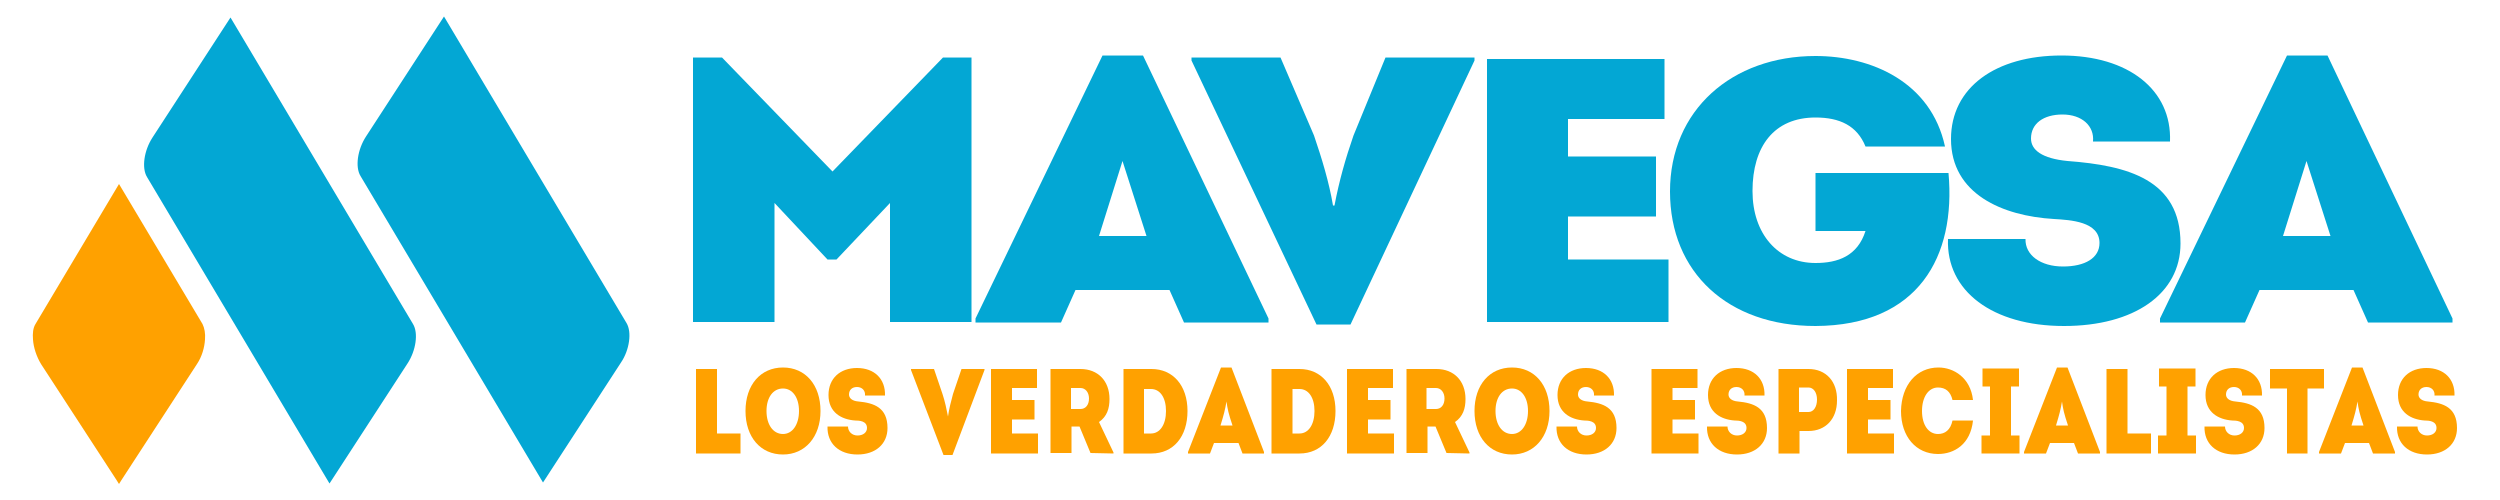 <?xml version="1.0" encoding="utf-8"?>
<!-- Generator: Adobe Illustrator 24.1.1, SVG Export Plug-In . SVG Version: 6.00 Build 0)  -->
<svg version="1.1" id="Capa_1" xmlns="http://www.w3.org/2000/svg" xmlns:xlink="http://www.w3.org/1999/xlink" x="0px" y="0px"
	 viewBox="0 0 500 100" style="enable-background:new 0 0 500 100;" xml:space="preserve">
<style type="text/css">
	.st0{fill:none;}
	.st1{fill:#03A7D4;}
	.st2{fill:#FFA100;}
</style>
<g id="Capa_2_1_">
	<rect class="st0" width="500" height="100"/>
</g>
<g id="Layer_1">
	<g>
		<path class="st1" d="M46.1,3.5l-15.6,24c-1.7,2.6-2.2,6.1-1.1,7.9l36.5,61.3l15.6-24c1.7-2.6,2.2-6.1,1.1-7.9L46.1,3.5z"/>
		<path class="st1" d="M125.3,64.6L88.8,3.3l-15.6,24c-1.7,2.6-2.2,6.1-1.1,7.9l36.5,61.3l15.6-24C125.9,70,126.4,66.4,125.3,64.6z"
			/>
	</g>
	<path class="st2" d="M23.8,36.8l-16.7,28c-0.5,0.8-0.6,1.9-0.5,3.1c0.1,1.6,0.7,3.4,1.6,4.9l15.1,23.2l0.5,0.8l0.5-0.8l15.1-23.2
		c1-1.5,1.5-3.3,1.6-4.9c0.1-1.2-0.1-2.3-0.5-3.1L23.8,36.8z"/>
	<g>
		<g>
			<polygon class="st1" points="166.5,34.3 144.4,11.5 138.6,11.5 138.6,64.4 154.9,64.4 154.9,40.6 165.5,51.9 167.3,51.9 
				178,40.6 178,64.4 194.3,64.4 194.3,11.5 188.6,11.5 			"/>
			<path class="st1" d="M220.5,11.1l-25.4,52.6v0.8h17.1l2.9-6.5h18.8l2.9,6.5h16.9v-0.8l-25.1-52.6
				C228.6,11.1,220.5,11.1,220.5,11.1z M219.8,47.2l4.7-15l4.8,15H219.8z"/>
			<path class="st1" d="M270.7,27.1c-1.6,4.6-2.9,9.2-3.8,14h-0.3c-0.8-4.7-2.2-9.3-3.8-14l-6.7-15.6h-17.8v0.6l25,52.8h6.8
				l24.8-52.8v-0.6h-17.8L270.7,27.1z"/>
			<polygon class="st1" points="313.6,43.3 331.2,43.3 331.2,31.3 313.6,31.3 313.6,23.8 332.9,23.8 332.9,11.8 297.4,11.8 
				297.4,64.4 333.7,64.4 333.7,51.9 313.6,51.9 			"/>
			<path class="st1" d="M389.7,34.6h-26.6v11.6h10c-1.6,5-5.5,6.4-10,6.4c-7.5,0-12.6-5.8-12.6-14.4c0-8.9,4.3-14.7,12.6-14.7
				c4.8,0,8.3,1.6,10,5.8H389c-2.8-12.9-14.7-18.1-25.9-18.1c-16.7,0-29.1,10.8-29.1,27.1c0,16.2,11.6,26.9,29.1,26.9
				C383.7,65.1,391.2,51.3,389.7,34.6z"/>
			<path class="st1" d="M436.1,48.7c0-12.8-10.6-15.6-22.6-16.5c-5.1-0.5-7.3-2.2-7.3-4.5c0-3,2.5-4.8,6.3-4.8
				c3.9,0,6.4,2.3,6.1,5.4H434c0.4-10.3-8.3-17.2-21.7-17.2c-13.2,0-22.1,6.4-22.1,16.7c0,11,10.3,15.4,20.6,16
				c3.3,0.2,9.1,0.5,9.1,4.8c0,3-2.9,4.7-7.3,4.7c-4.5,0-7.6-2.3-7.5-5.5h-15.5c-0.4,10.4,8.9,17.4,23.2,17.4
				C426.8,65.2,436.1,58.8,436.1,48.7z"/>
			<path class="st1" d="M465.5,11.1h-8.1l-25.4,52.6v0.8H449l2.9-6.5h18.8l2.9,6.5h16.9v-0.8L465.5,11.1z M456.6,47.2l4.7-15l4.8,15
				H456.6z"/>
		</g>
		<g>
			<path class="st2" d="M148.2,90.7h-9V73.8h4.2v12.9h4.7V90.7z"/>
			<path class="st2" d="M156.6,90.9c-4.5,0-7.5-3.5-7.5-8.7s3-8.7,7.5-8.7c4.5,0,7.5,3.5,7.5,8.7S161,90.9,156.6,90.9z M156.6,86.8
				c1.9,0,3.2-1.9,3.2-4.6s-1.3-4.5-3.2-4.5c-2,0-3.3,1.8-3.3,4.5S154.6,86.8,156.6,86.8z"/>
			<path class="st2" d="M169.6,85.3c0,1,0.8,1.8,1.9,1.8c1.1,0,1.9-0.6,1.9-1.5c0-1.4-1.5-1.5-2.4-1.5c-2.7-0.2-5.3-1.6-5.3-5.1
				c0-3.3,2.3-5.4,5.7-5.4c3.5,0,5.7,2.2,5.6,5.5h-4c0.1-1-0.6-1.7-1.6-1.7s-1.6,0.6-1.6,1.5c0,0.7,0.6,1.3,1.9,1.4
				c3.1,0.3,5.8,1.2,5.8,5.3c0,3.2-2.4,5.3-6,5.3c-3.7,0-6.1-2.2-6-5.6H169.6z"/>
			<path class="st2" d="M189.6,83.3c0.2-1.5,0.6-3,1-4.5l1.7-5h4.6V74l-6.4,17h-1.8l-6.5-17v-0.2h4.6l1.7,5
				C189,80.3,189.3,81.8,189.6,83.3L189.6,83.3z"/>
			<path class="st2" d="M202.4,80h4.5v3.9h-4.5v2.8h5.2v4h-9.4V73.8h9.2v3.8h-5L202.4,80L202.4,80z"/>
			<path class="st2" d="M218.1,90.6l-2.2-5.3h-1.6v5.3h-4.2V73.8h6c3.5,0,5.8,2.4,5.8,6c0,1.9-0.5,3.5-2.1,4.6l2.9,6.1v0.2
				L218.1,90.6L218.1,90.6z M216.1,81.8c1,0,1.7-0.8,1.7-2.1c0-1.2-0.7-2.1-1.7-2.1h-1.9v4.2H216.1z"/>
			<path class="st2" d="M230.3,73.8c4.3,0,7.2,3.3,7.2,8.4c0,5.1-2.8,8.5-7.2,8.5h-5.6V73.8H230.3z M230.2,86.7c1.8,0,3-1.8,3-4.5
				c0-2.7-1.2-4.4-3-4.4h-1.4v8.9L230.2,86.7L230.2,86.7z"/>
			<path class="st2" d="M248.5,90.7l-0.8-2.1h-4.9l-0.8,2.1h-4.4v-0.3l6.6-16.9h2.1l6.5,16.9v0.3H248.5z M246.5,85.1
				c-0.8-2.4-1-3.3-1.2-4.8c-0.3,1.7-0.5,2.5-1.2,4.8H246.5z"/>
			<path class="st2" d="M259.9,73.8c4.3,0,7.2,3.3,7.2,8.4c0,5.1-2.8,8.5-7.2,8.5h-5.6V73.8H259.9z M259.9,86.7c1.8,0,3-1.8,3-4.5
				c0-2.7-1.2-4.4-3-4.4h-1.4v8.9L259.9,86.7L259.9,86.7z"/>
			<path class="st2" d="M273.6,80h4.5v3.9h-4.5v2.8h5.2v4h-9.4V73.8h9.2v3.8h-5L273.6,80L273.6,80z"/>
			<path class="st2" d="M289.3,90.6l-2.2-5.3h-1.6v5.3h-4.2V73.8h6c3.5,0,5.8,2.4,5.8,6c0,1.9-0.5,3.5-2.1,4.6l2.9,6.1v0.2
				L289.3,90.6L289.3,90.6z M287.2,81.8c1,0,1.7-0.8,1.7-2.1c0-1.2-0.7-2.1-1.7-2.1h-1.9v4.2H287.2z"/>
			<path class="st2" d="M302.4,90.9c-4.5,0-7.5-3.5-7.5-8.7s3-8.7,7.5-8.7c4.5,0,7.5,3.5,7.5,8.7S306.8,90.9,302.4,90.9z
				 M302.4,86.8c1.9,0,3.2-1.9,3.2-4.6s-1.3-4.5-3.2-4.5c-2,0-3.3,1.8-3.3,4.5S300.4,86.8,302.4,86.8z"/>
			<path class="st2" d="M315.4,85.3c0,1,0.8,1.8,1.9,1.8c1.1,0,1.9-0.6,1.9-1.5c0-1.4-1.5-1.5-2.4-1.5c-2.7-0.2-5.3-1.6-5.3-5.1
				c0-3.3,2.3-5.4,5.7-5.4c3.5,0,5.7,2.2,5.6,5.5h-4c0.1-1-0.6-1.7-1.6-1.7c-1,0-1.6,0.6-1.6,1.5c0,0.7,0.6,1.3,1.9,1.4
				c3.1,0.3,5.8,1.2,5.8,5.3c0,3.2-2.4,5.3-6,5.3c-3.7,0-6.1-2.2-6-5.6H315.4z"/>
			<path class="st2" d="M334.5,80h4.5v3.9h-4.5v2.8h5.2v4h-9.4V73.8h9.2v3.8h-5L334.5,80L334.5,80z"/>
			<path class="st2" d="M345.5,85.3c0,1,0.8,1.8,1.9,1.8c1.1,0,1.9-0.6,1.9-1.5c0-1.4-1.5-1.5-2.4-1.5c-2.7-0.2-5.3-1.6-5.3-5.1
				c0-3.3,2.3-5.4,5.7-5.4c3.5,0,5.7,2.2,5.6,5.5h-4c0.1-1-0.6-1.7-1.6-1.7c-1,0-1.6,0.6-1.6,1.5c0,0.7,0.6,1.3,1.9,1.4
				c3.1,0.3,5.8,1.2,5.8,5.3c0,3.2-2.4,5.3-6,5.3c-3.7,0-6.1-2.2-6-5.6H345.5z"/>
			<path class="st2" d="M361.7,73.8c3.5,0,5.8,2.5,5.7,6.3c0,3.7-2.3,6.1-5.7,6.1h-1.8v4.5h-4.2V73.8H361.7z M361.7,82.4
				c1,0,1.7-1,1.7-2.5c0-1.4-0.7-2.4-1.7-2.4h-1.9v4.9L361.7,82.4L361.7,82.4z"/>
			<path class="st2" d="M373.6,80h4.5v3.9h-4.5v2.8h5.2v4h-9.4V73.8h9.2v3.8h-5L373.6,80L373.6,80z"/>
			<path class="st2" d="M387.7,73.5c3,0,6.4,2,6.9,6.5h-4.1c-0.4-1.7-1.4-2.5-2.9-2.5c-1.9,0-3.2,1.9-3.2,4.7c0,2.8,1.3,4.6,3.2,4.6
				c1.4,0,2.5-0.8,2.9-2.7h4.1c-0.5,4.8-3.8,6.7-7,6.7c-4.4,0-7.4-3.5-7.4-8.6C380.3,77,383.3,73.5,387.7,73.5z"/>
			<path class="st2" d="M396.3,90.7v-3.6h1.7v-9.8h-1.5v-3.6h7.3v3.6h-1.6v9.8h1.7v3.6H396.3z"/>
			<path class="st2" d="M415.6,90.7l-0.8-2.1H410l-0.8,2.1h-4.4v-0.3l6.6-16.9h2.1l6.5,16.9v0.3H415.6z M413.6,85.1
				c-0.8-2.4-1-3.3-1.2-4.8c-0.3,1.7-0.5,2.5-1.2,4.8H413.6z"/>
			<path class="st2" d="M430.3,90.7h-9V73.8h4.2v12.9h4.7V90.7z"/>
			<path class="st2" d="M431.6,90.7v-3.6h1.7v-9.8h-1.5v-3.6h7.3v3.6h-1.6v9.8h1.7v3.6H431.6z"/>
			<path class="st2" d="M445,85.3c0,1,0.8,1.8,1.9,1.8c1.1,0,1.9-0.6,1.9-1.5c0-1.4-1.5-1.5-2.4-1.5c-2.7-0.2-5.3-1.6-5.3-5.1
				c0-3.3,2.3-5.4,5.7-5.4c3.5,0,5.7,2.2,5.6,5.5h-4c0.1-1-0.6-1.7-1.6-1.7c-1,0-1.6,0.6-1.6,1.5c0,0.7,0.6,1.3,1.9,1.4
				c3.1,0.3,5.8,1.2,5.8,5.3c0,3.2-2.4,5.3-6,5.3c-3.7,0-6.1-2.2-6-5.6H445z"/>
			<path class="st2" d="M464.8,73.8v3.9h-3.3v13h-4.1v-13H454v-3.9H464.8z"/>
			<path class="st2" d="M474.6,90.7l-0.8-2.1H469l-0.8,2.1h-4.4v-0.3l6.6-16.9h2.1l6.5,16.9v0.3H474.6z M472.7,85.1
				c-0.8-2.4-1-3.3-1.2-4.8c-0.3,1.7-0.5,2.5-1.2,4.8H472.7z"/>
			<path class="st2" d="M483.5,85.3c0,1,0.8,1.8,1.9,1.8c1.1,0,1.9-0.6,1.9-1.5c0-1.4-1.5-1.5-2.4-1.5c-2.7-0.2-5.3-1.6-5.3-5.1
				c0-3.3,2.3-5.4,5.7-5.4c3.5,0,5.7,2.2,5.6,5.5h-4c0.1-1-0.6-1.7-1.6-1.7c-1,0-1.6,0.6-1.6,1.5c0,0.7,0.6,1.3,1.9,1.4
				c3.1,0.3,5.8,1.2,5.8,5.3c0,3.2-2.4,5.3-6,5.3c-3.7,0-6.1-2.2-6-5.6H483.5z"/>
		</g>
	</g>
</g>
</svg>
